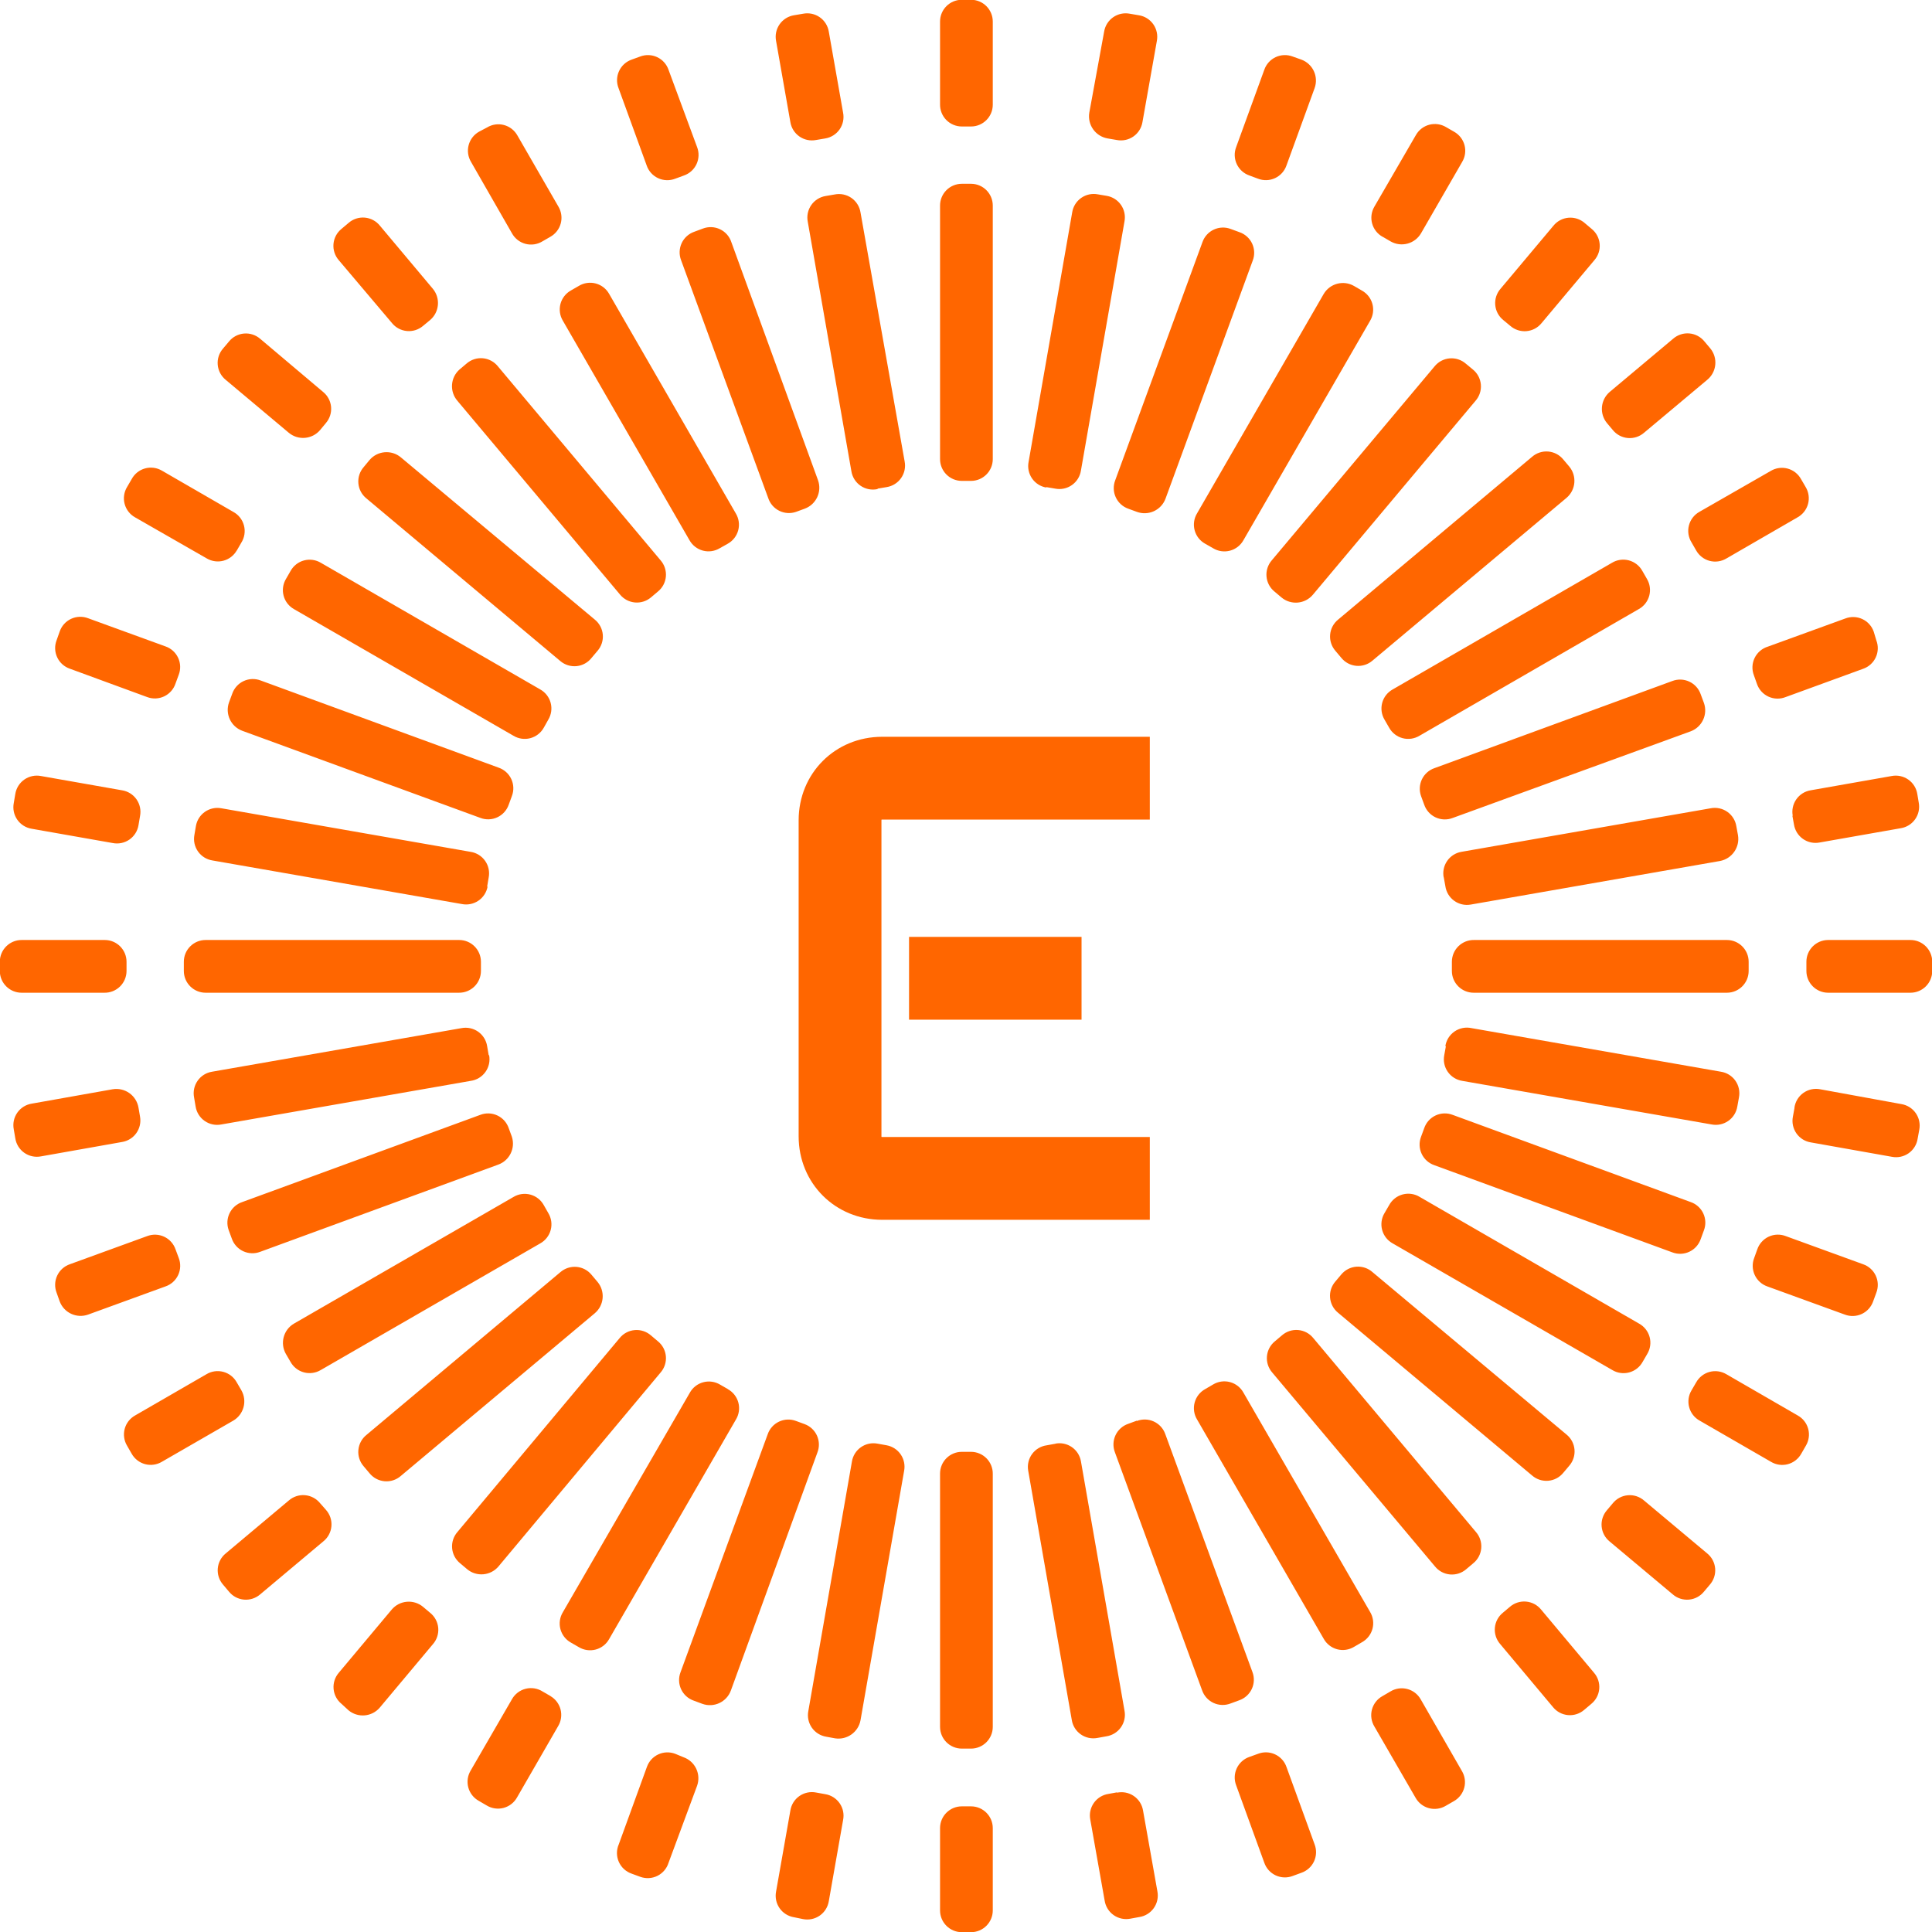 <svg xmlns="http://www.w3.org/2000/svg" xmlns:xlink="http://www.w3.org/1999/xlink" version="1.1" xml:space="preserve" viewBox="111.27 411.79 199.01 199.01">
  <desc>
    Created with Fabric.js 5.3.0
  </desc>
  <defs/>
  <g transform="matrix(0.96 0 0 0.96 210.778 511.293)" id="logo-logo">
    <g style="" paint-order="stroke">
      <g transform="matrix(1.169 0 0 1.169 0 -2.842171e-14)">
        <g style="" paint-order="stroke">
          <g transform="matrix(1 0 0 1 0 0)">
            <path style="stroke: none; stroke-width: 1; stroke-dasharray: none; stroke-linecap: butt; stroke-dashoffset: 0; stroke-linejoin: miter; stroke-miterlimit: 4; fill: rgb(255,102,0); fill-rule: nonzero; opacity: 1;" paint-order="stroke" transform=" translate(-88.685, -88.685)" d="M 77.4 167.08 L 76.09 174.52 C 76.005 175.056 75.706 175.535 75.261 175.846 C 74.815 176.158 74.263 176.274 73.73 176.17 L 72.9 176 C 72.364 175.915 71.885 175.616 71.574 175.171 C 71.262 174.725 71.146 174.173 71.25 173.64 L 72.56 166.21 C 72.642 165.672 72.941 165.19 73.386 164.877 C 73.832 164.564 74.386 164.446 74.92 164.55 L 75.75 164.7 C 76.291 164.784 76.773 165.087 77.085 165.537 C 77.397 165.986 77.511 166.544 77.4 167.08 Z M 81.4 132.68 L 80.57 132.53 C 80.037 132.426 79.485 132.542 79.039 132.854 C 78.594 133.165 78.295 133.644 78.21 134.18 L 74.21 157.07 C 74.106 157.603 74.222 158.155 74.534 158.601 C 74.845 159.046 75.324 159.345 75.86 159.43 L 76.68 159.58 C 77.773 159.738 78.797 159.006 79 157.92 L 83 135.04 C 83.105 134.514 82.995 133.969 82.694 133.525 C 82.394 133.081 81.927 132.777 81.4 132.68 Z M 101.7 12.73 L 102.52 12.87 C 103.053 12.974 103.605 12.858 104.051 12.546 C 104.496 12.235 104.795 11.756 104.88 11.22 L 106.2 3.78 C 106.304 3.246 106.186 2.692 105.873 2.246 C 105.56 1.801 105.078 1.502 104.54 1.42 L 103.72 1.28 C 103.187 1.176 102.635 1.292 102.189 1.604 C 101.744 1.915 101.445 2.394 101.36 2.93 L 100 10.36 C 99.91 10.9 100.039 11.453 100.358 11.898 C 100.677 12.342 101.16 12.642 101.7 12.73 Z M 96.05 44.73 L 96.87 44.87 C 97.403 44.974 97.955 44.858 98.401 44.546 C 98.846 44.235 99.145 43.756 99.23 43.22 L 103.23 20.34 C 103.329 19.816 103.215 19.274 102.913 18.835 C 102.61 18.395 102.145 18.095 101.62 18 L 100.79 17.86 C 100.257 17.756 99.705 17.872 99.259 18.184 C 98.814 18.495 98.515 18.974 98.43 19.51 L 94.43 42.4 C 94.322 42.93 94.433 43.481 94.739 43.928 C 95.044 44.374 95.517 44.678 96.05 44.77 Z M 62.75 161.31 L 62 161 C 61.494 160.805 60.93 160.823 60.438 161.051 C 59.946 161.279 59.568 161.698 59.39 162.21 L 56.81 169.31 C 56.587 169.823 56.589 170.405 56.815 170.916 C 57.042 171.427 57.471 171.82 58 172 L 58.79 172.29 C 59.304 172.476 59.872 172.443 60.361 172.199 C 60.85 171.955 61.218 171.522 61.38 171 L 64 163.93 C 64.182 163.417 64.153 162.852 63.919 162.361 C 63.684 161.869 63.264 161.491 62.75 161.31 Z M 73.88 130.74 L 73.09 130.45 C 72.583 130.255 72.018 130.275 71.526 130.505 C 71.033 130.735 70.656 131.156 70.48 131.67 L 62.48 153.51 C 62.285 154.017 62.305 154.582 62.535 155.074 C 62.765 155.567 63.186 155.944 63.7 156.12 L 64.48 156.41 C 65.54 156.793 66.711 156.248 67.1 155.19 L 75.04 133.35 C 75.238 132.85 75.226 132.292 75.008 131.801 C 74.79 131.31 74.383 130.928 73.88 130.74 Z M 114.7 16.13 L 115.48 16.42 C 115.988 16.618 116.556 16.6 117.051 16.37 C 117.545 16.139 117.924 15.717 118.1 15.2 L 120.68 8.11 C 121.063 7.05 120.518 5.879 119.46 5.49 L 118.67 5.21 C 118.163 5.015 117.598 5.035 117.106 5.265 C 116.613 5.495 116.236 5.916 116.06 6.43 L 113.48 13.52 C 113.285 14.027 113.305 14.592 113.535 15.084 C 113.765 15.577 114.186 15.954 114.7 16.13 Z M 103.57 46.71 L 104.36 47 C 104.872 47.19 105.438 47.168 105.934 46.939 C 106.429 46.71 106.813 46.293 107 45.78 L 115 23.94 C 115.195 23.433 115.175 22.868 114.945 22.376 C 114.715 21.883 114.294 21.506 113.78 21.33 L 112.99 21.04 C 112.483 20.845 111.918 20.865 111.426 21.095 C 110.933 21.325 110.556 21.746 110.38 22.26 L 102.38 44.1 C 102.184 44.603 102.199 45.165 102.424 45.656 C 102.648 46.148 103.061 46.528 103.57 46.71 Z M 50.57 155.71 L 49.84 155.29 C 49.374 154.988 48.804 154.892 48.265 155.027 C 47.727 155.162 47.268 155.514 47 156 L 43.22 162.53 C 42.937 162.997 42.858 163.558 42.999 164.085 C 43.141 164.612 43.492 165.058 43.97 165.32 L 44.69 165.74 C 45.157 166.023 45.718 166.102 46.245 165.961 C 46.772 165.819 47.218 165.468 47.48 164.99 L 51.25 158.45 C 51.523 157.992 51.601 157.443 51.468 156.927 C 51.335 156.411 51.001 155.969 50.54 155.7 Z M 66.84 127.53 L 66.11 127.11 C 65.644 126.831 65.085 126.753 64.561 126.894 C 64.036 127.036 63.592 127.384 63.33 127.86 L 51.68 148 C 51.397 148.465 51.315 149.026 51.455 149.553 C 51.595 150.079 51.943 150.526 52.42 150.79 L 53.15 151.21 C 53.616 151.489 54.175 151.567 54.699 151.426 C 55.224 151.284 55.668 150.936 55.93 150.46 L 67.55 130.34 C 67.843 129.872 67.93 129.304 67.79 128.77 C 67.65 128.236 67.295 127.783 66.81 127.52 Z M 126.94 21.76 L 127.66 22.18 C 128.638 22.739 129.884 22.404 130.45 21.43 L 134.22 14.89 C 134.5 14.425 134.579 13.867 134.44 13.343 C 134.3 12.819 133.954 12.374 133.48 12.11 L 132.75 11.69 C 132.285 11.41 131.727 11.331 131.203 11.47 C 130.679 11.61 130.234 11.956 129.97 12.43 L 126.16 19 C 125.891 19.463 125.818 20.015 125.959 20.532 C 126.1 21.049 126.443 21.488 126.91 21.75 Z M 110.64 49.93 L 111.36 50.34 C 111.825 50.623 112.386 50.705 112.913 50.565 C 113.439 50.425 113.886 50.077 114.15 49.6 L 125.77 29.47 C 126.049 29.004 126.127 28.445 125.986 27.921 C 125.844 27.396 125.496 26.952 125.02 26.69 L 124.3 26.27 C 123.325 25.709 122.079 26.039 121.51 27.01 L 109.89 47.14 C 109.607 47.607 109.528 48.168 109.669 48.695 C 109.811 49.222 110.162 49.668 110.64 49.93 Z M 39.49 148.05 L 38.85 147.51 C 37.985 146.787 36.698 146.899 35.97 147.76 L 31.12 153.55 C 30.763 153.96 30.588 154.497 30.635 155.038 C 30.682 155.58 30.947 156.078 31.37 156.42 L 32 157 C 32.865 157.723 34.152 157.611 34.88 156.75 L 39.73 150.96 C 40.101 150.55 40.286 150.004 40.241 149.453 C 40.195 148.902 39.924 148.394 39.49 148.05 Z M 60.4 123.13 L 59.76 122.59 C 59.35 122.233 58.813 122.058 58.272 122.105 C 57.73 122.152 57.232 122.417 56.89 122.84 L 42 140.64 C 41.643 141.05 41.468 141.587 41.515 142.128 C 41.562 142.67 41.827 143.168 42.25 143.51 L 42.89 144.05 C 43.755 144.773 45.042 144.661 45.77 143.8 L 60.65 126 C 61.007 125.59 61.182 125.053 61.135 124.512 C 61.088 123.97 60.823 123.472 60.4 123.13 Z M 138 29.4 L 138.64 29.93 C 139.05 30.287 139.587 30.462 140.128 30.415 C 140.67 30.368 141.168 30.103 141.51 29.68 L 146.36 23.9 C 146.717 23.49 146.892 22.953 146.845 22.412 C 146.798 21.87 146.533 21.372 146.11 21.03 L 145.47 20.49 C 145.06 20.133 144.523 19.958 143.982 20.005 C 143.44 20.052 142.942 20.317 142.6 20.74 L 137.75 26.52 C 137.39 26.93 137.212 27.47 137.26 28.013 C 137.307 28.557 137.574 29.058 138 29.4 Z M 117 54.32 L 117.64 54.86 C 118.505 55.583 119.792 55.471 120.52 54.61 L 135.45 36.81 C 135.81 36.4 135.988 35.86 135.94 35.317 C 135.893 34.773 135.626 34.272 135.2 33.93 L 134.56 33.4 C 134.15 33.043 133.613 32.868 133.072 32.915 C 132.53 32.962 132.032 33.227 131.69 33.65 L 116.75 51.45 C 116.393 51.86 116.218 52.397 116.265 52.938 C 116.312 53.48 116.577 53.978 117 54.32 Z M 29.93 138.6 L 29.4 138 C 29.058 137.574 28.557 137.307 28.013 137.26 C 27.47 137.212 26.93 137.39 26.52 137.75 L 20.74 142.6 C 20.317 142.942 20.052 143.44 20.005 143.982 C 19.958 144.523 20.133 145.06 20.49 145.47 L 21.03 146.11 C 21.372 146.533 21.87 146.798 22.412 146.845 C 22.953 146.892 23.49 146.717 23.9 146.36 L 29.68 141.51 C 30.115 141.168 30.389 140.661 30.436 140.109 C 30.484 139.558 30.3 139.011 29.93 138.6 Z M 54.86 117.68 L 54.32 117.04 C 53.978 116.617 53.48 116.352 52.938 116.305 C 52.397 116.258 51.86 116.433 51.45 116.79 L 33.65 131.73 C 33.226 132.07 32.959 132.568 32.91 133.11 C 32.86 133.651 33.034 134.189 33.39 134.6 L 33.93 135.24 C 34.272 135.666 34.773 135.933 35.317 135.98 C 35.86 136.028 36.4 135.85 36.81 135.49 L 54.61 120.56 C 55.471 119.832 55.583 118.545 54.86 117.68 Z M 147.51 38.85 L 148.05 39.49 C 148.392 39.913 148.89 40.178 149.432 40.225 C 149.973 40.272 150.51 40.097 150.92 39.74 L 156.71 34.89 C 157.133 34.546 157.401 34.048 157.455 33.505 C 157.51 32.963 157.346 32.421 157 32 L 156.46 31.36 C 156.118 30.937 155.62 30.672 155.078 30.625 C 154.537 30.578 154 30.753 153.59 31.11 L 147.76 36 C 146.918 36.725 146.807 37.989 147.51 38.85 Z M 122.59 59.76 L 123.13 60.4 C 123.472 60.823 123.97 61.088 124.512 61.135 C 125.053 61.182 125.59 61.007 126 60.65 L 143.8 45.72 C 144.661 44.992 144.773 43.705 144.05 42.84 L 143.51 42.2 C 143.168 41.777 142.67 41.512 142.128 41.465 C 141.587 41.418 141.05 41.593 140.64 41.95 L 122.84 56.89 C 122.417 57.232 122.152 57.73 122.105 58.272 C 122.058 58.813 122.233 59.35 122.59 59.76 Z M 22.17 127.63 L 21.75 126.91 C 21.488 126.432 21.042 126.081 20.515 125.939 C 19.988 125.798 19.427 125.877 18.96 126.16 L 12.42 129.94 C 11.946 130.204 11.6 130.649 11.46 131.173 C 11.321 131.697 11.4 132.255 11.68 132.72 L 12.1 133.45 C 12.364 133.924 12.809 134.27 13.333 134.41 C 13.857 134.549 14.415 134.47 14.88 134.19 L 21.42 130.42 C 22.394 129.854 22.729 128.608 22.17 127.63 Z M 50.34 111.36 L 49.93 110.64 C 49.668 110.162 49.222 109.811 48.695 109.669 C 48.168 109.528 47.607 109.607 47.14 109.89 L 27 121.51 C 26.029 122.079 25.699 123.325 26.26 124.3 L 26.68 125.02 C 26.942 125.496 27.386 125.844 27.911 125.986 C 28.435 126.127 28.994 126.049 29.46 125.77 L 49.6 114.15 C 50.077 113.886 50.425 113.439 50.565 112.913 C 50.705 112.386 50.623 111.825 50.34 111.36 Z M 155.28 49.81 L 155.7 50.54 C 155.964 51.014 156.409 51.36 156.933 51.5 C 157.457 51.639 158.015 51.56 158.48 51.28 L 165 47.51 C 165.478 47.248 165.829 46.802 165.971 46.275 C 166.112 45.748 166.033 45.187 165.75 44.72 L 165.33 44 C 165.068 43.522 164.622 43.171 164.095 43.029 C 163.568 42.888 163.007 42.967 162.54 43.25 L 156 47 C 155.521 47.267 155.173 47.719 155.037 48.25 C 154.9 48.782 154.988 49.345 155.28 49.81 Z M 127.1 66.08 L 127.52 66.81 C 127.784 67.287 128.231 67.635 128.757 67.775 C 129.284 67.915 129.845 67.833 130.31 67.55 L 150.43 55.93 C 150.906 55.668 151.254 55.224 151.396 54.699 C 151.537 54.175 151.459 53.616 151.18 53.15 L 150.76 52.42 C 150.496 51.943 150.049 51.595 149.523 51.455 C 148.996 51.315 148.435 51.397 147.97 51.68 L 127.85 63.3 C 127.374 63.562 127.026 64.006 126.884 64.531 C 126.743 65.055 126.821 65.614 127.1 66.08 Z M 16.42 115.48 L 16.13 114.7 C 15.954 114.186 15.577 113.765 15.084 113.535 C 14.592 113.305 14.027 113.285 13.52 113.48 L 6.43 116.06 C 5.916 116.236 5.495 116.613 5.265 117.106 C 5.035 117.598 5.015 118.163 5.21 118.67 L 5.49 119.46 C 5.879 120.518 7.05 121.063 8.11 120.68 L 15.2 118.1 C 15.717 117.924 16.139 117.545 16.37 117.051 C 16.6 116.556 16.618 115.988 16.42 115.48 Z M 47 104.36 L 46.71 103.57 C 46.534 103.056 46.157 102.635 45.664 102.405 C 45.172 102.175 44.607 102.155 44.1 102.35 L 22.26 110.35 C 21.751 110.518 21.33 110.884 21.093 111.366 C 20.856 111.847 20.823 112.404 21 112.91 L 21.29 113.7 C 21.466 114.214 21.843 114.635 22.336 114.865 C 22.828 115.095 23.393 115.115 23.9 114.92 L 45.74 106.92 C 46.782 106.547 47.34 105.414 47 104.36 Z M 161 62 L 161.28 62.79 C 161.457 63.31 161.84 63.734 162.34 63.963 C 162.839 64.192 163.41 64.205 163.92 64 L 171.02 61.41 C 171.534 61.234 171.955 60.857 172.185 60.364 C 172.415 59.872 172.435 59.307 172.24 58.8 L 172 58 C 171.822 57.488 171.444 57.069 170.952 56.841 C 170.46 56.613 169.896 56.595 169.39 56.79 L 162.29 59.37 C 161.758 59.531 161.317 59.905 161.072 60.404 C 160.827 60.903 160.801 61.481 161 62 Z M 130.45 73.09 L 130.74 73.88 C 130.916 74.394 131.293 74.815 131.786 75.045 C 132.278 75.275 132.843 75.295 133.35 75.1 L 155.19 67.15 C 156.248 66.761 156.793 65.59 156.41 64.53 L 156.12 63.75 C 155.944 63.236 155.567 62.815 155.074 62.585 C 154.582 62.355 154.017 62.335 153.51 62.53 L 131.67 70.53 C 131.168 70.707 130.757 71.076 130.528 71.556 C 130.299 72.037 130.271 72.589 130.45 73.09 Z M 12.87 102.52 L 12.73 101.7 C 12.642 101.16 12.342 100.677 11.898 100.358 C 11.453 100.039 10.9 99.91 10.36 100 L 2.93 101.32 C 2.394 101.405 1.915 101.704 1.604 102.149 C 1.292 102.595 1.176 103.147 1.28 103.68 L 1.42 104.5 C 1.502 105.038 1.801 105.52 2.246 105.833 C 2.692 106.146 3.246 106.264 3.78 106.16 L 11.22 104.84 C 11.748 104.754 12.22 104.461 12.53 104.025 C 12.84 103.589 12.962 103.047 12.87 102.52 Z M 44.87 96.87 L 44.73 96.05 C 44.648 95.512 44.349 95.03 43.904 94.717 C 43.458 94.404 42.904 94.286 42.37 94.39 L 19.48 98.39 C 18.944 98.475 18.465 98.774 18.154 99.219 C 17.842 99.665 17.726 100.217 17.83 100.75 L 17.97 101.58 C 18.055 102.119 18.356 102.599 18.803 102.911 C 19.25 103.222 19.806 103.337 20.34 103.23 L 43.22 99.23 C 43.764 99.155 44.253 98.86 44.572 98.413 C 44.892 97.967 45.014 97.409 44.91 96.87 Z M 164.53 74.87 L 164.68 75.7 C 164.765 76.236 165.064 76.715 165.509 77.026 C 165.955 77.338 166.507 77.454 167.04 77.35 L 174.48 76.04 C 175.016 75.955 175.495 75.656 175.806 75.211 C 176.118 74.765 176.234 74.213 176.13 73.68 L 176 72.9 C 175.915 72.364 175.616 71.885 175.171 71.574 C 174.725 71.262 174.173 71.146 173.64 71.25 L 166.21 72.56 C 165.675 72.647 165.199 72.948 164.89 73.393 C 164.581 73.837 164.465 74.389 164.57 74.92 Z M 132.53 80.52 L 132.68 81.35 C 132.754 81.887 133.042 82.372 133.479 82.692 C 133.917 83.013 134.466 83.142 135 83.05 L 157.88 79.05 C 158.988 78.847 159.728 77.791 159.54 76.68 L 159.39 75.86 C 159.305 75.324 159.006 74.845 158.561 74.534 C 158.115 74.222 157.563 74.106 157.03 74.21 L 134.14 78.21 C 133.611 78.304 133.142 78.608 132.839 79.052 C 132.536 79.496 132.425 80.043 132.53 80.57 Z M 11.63 89.14 L 11.63 88.3 C 11.63 87.195 10.735 86.3 9.63 86.3 L 2 86.3 C 0.895 86.3 0 87.195 0 88.3 L 0 89.14 C 0 90.245 0.895 91.14 2 91.14 L 9.59 91.14 C 10.127 91.151 10.646 90.945 11.03 90.569 C 11.414 90.192 11.63 89.677 11.63 89.14 Z M 44.16 89.14 L 44.16 88.3 C 44.16 87.195 43.265 86.3 42.16 86.3 L 18.89 86.3 C 17.785 86.3 16.89 87.195 16.89 88.3 L 16.89 89.14 C 16.89 90.245 17.785 91.14 18.89 91.14 L 42.13 91.14 C 42.666 91.148 43.182 90.941 43.564 90.565 C 43.945 90.189 44.16 89.676 44.16 89.14 Z M 165.82 88.3 L 165.82 89.14 C 165.82 90.245 166.715 91.14 167.82 91.14 L 175.37 91.14 C 176.475 91.14 177.37 90.245 177.37 89.14 L 177.37 88.3 C 177.37 87.195 176.475 86.3 175.37 86.3 L 167.82 86.3 C 166.715 86.3 165.82 87.195 165.82 88.3 Z M 133.28 88.3 L 133.28 89.14 C 133.28 90.245 134.175 91.14 135.28 91.14 L 158.52 91.14 C 159.625 91.14 160.52 90.245 160.52 89.14 L 160.52 88.3 C 160.52 87.195 159.625 86.3 158.52 86.3 L 135.32 86.3 C 134.783 86.289 134.264 86.495 133.88 86.871 C 133.496 87.248 133.28 87.763 133.28 88.3 Z M 12.73 75.75 L 12.87 74.92 C 12.974 74.387 12.858 73.835 12.546 73.389 C 12.235 72.944 11.756 72.645 11.22 72.56 L 3.78 71.25 C 3.247 71.146 2.695 71.262 2.249 71.574 C 1.804 71.885 1.505 72.364 1.42 72.9 L 1.28 73.73 C 1.176 74.263 1.292 74.815 1.604 75.261 C 1.915 75.706 2.394 76.005 2.93 76.09 L 10.36 77.4 C 10.894 77.507 11.45 77.392 11.897 77.081 C 12.344 76.769 12.645 76.289 12.73 75.75 Z M 44.73 81.4 L 44.87 80.57 C 44.974 80.037 44.858 79.485 44.546 79.039 C 44.235 78.594 43.756 78.295 43.22 78.21 L 20.34 74.21 C 19.814 74.111 19.271 74.227 18.832 74.531 C 18.392 74.835 18.092 75.303 18 75.83 L 17.86 76.65 C 17.759 77.183 17.878 77.734 18.191 78.177 C 18.504 78.62 18.984 78.917 19.52 79 L 42.41 83 C 42.936 83.105 43.481 82.995 43.925 82.694 C 44.369 82.394 44.673 81.927 44.77 81.4 Z M 164.73 101.7 L 164.58 102.52 C 164.476 103.054 164.594 103.608 164.907 104.054 C 165.22 104.499 165.702 104.798 166.24 104.88 L 173.67 106.2 C 174.204 106.304 174.758 106.186 175.204 105.873 C 175.649 105.56 175.948 105.078 176.03 104.54 L 176.18 103.72 C 176.284 103.187 176.168 102.635 175.856 102.189 C 175.545 101.744 175.066 101.445 174.53 101.36 L 167.08 100 C 166.54 99.896 165.98 100.02 165.534 100.341 C 165.087 100.663 164.793 101.154 164.72 101.7 Z M 132.73 96.05 L 132.58 96.87 C 132.476 97.403 132.592 97.955 132.904 98.401 C 133.215 98.846 133.694 99.145 134.23 99.23 L 157.12 103.23 C 157.653 103.334 158.205 103.218 158.651 102.906 C 159.096 102.595 159.395 102.116 159.48 101.58 L 159.63 100.75 C 159.734 100.216 159.616 99.662 159.303 99.216 C 158.99 98.771 158.508 98.472 157.97 98.39 L 135.09 94.39 C 134.548 94.27 133.981 94.381 133.524 94.696 C 133.067 95.011 132.761 95.501 132.68 96.05 Z M 16.13 62.75 L 16.42 61.96 C 16.615 61.453 16.595 60.888 16.365 60.396 C 16.135 59.903 15.714 59.526 15.2 59.35 L 8.11 56.77 C 7.6 56.572 7.032 56.592 6.537 56.824 C 6.042 57.057 5.664 57.481 5.49 58 L 5.21 58.79 C 5.015 59.297 5.035 59.862 5.265 60.354 C 5.495 60.847 5.916 61.224 6.43 61.4 L 13.52 64 C 14.031 64.194 14.599 64.17 15.093 63.934 C 15.586 63.697 15.96 63.27 16.13 62.75 Z M 46.71 73.88 L 47 73.09 C 47.195 72.583 47.175 72.018 46.945 71.526 C 46.715 71.033 46.294 70.656 45.78 70.48 L 23.94 62.48 C 23.433 62.285 22.868 62.305 22.376 62.535 C 21.883 62.765 21.506 63.186 21.33 63.7 L 21.04 64.48 C 20.657 65.54 21.202 66.711 22.26 67.1 L 44.1 75.09 C 44.606 75.285 45.17 75.267 45.662 75.039 C 46.154 74.811 46.532 74.392 46.71 73.88 Z M 161.31 114.7 L 161.03 115.48 C 160.831 115.987 160.848 116.553 161.077 117.048 C 161.305 117.542 161.725 117.922 162.24 118.1 L 169.34 120.68 C 169.847 120.875 170.412 120.855 170.904 120.625 C 171.397 120.395 171.774 119.974 171.95 119.46 L 172.24 118.67 C 172.435 118.163 172.415 117.598 172.185 117.106 C 171.955 116.613 171.534 116.236 171.02 116.06 L 163.93 113.48 C 163.422 113.282 162.854 113.3 162.359 113.53 C 161.865 113.761 161.486 114.183 161.31 114.7 Z M 130.74 103.57 L 130.45 104.36 C 130.255 104.867 130.275 105.432 130.505 105.924 C 130.735 106.417 131.156 106.794 131.67 106.97 L 153.51 114.97 C 154.017 115.165 154.582 115.145 155.074 114.915 C 155.567 114.685 155.944 114.264 156.12 113.75 L 156.41 112.96 C 156.605 112.453 156.585 111.888 156.355 111.396 C 156.125 110.903 155.704 110.526 155.19 110.35 L 133.35 102.35 C 132.843 102.155 132.278 102.175 131.786 102.405 C 131.293 102.635 130.916 103.056 130.74 103.57 Z M 21.74 50.57 L 22.16 49.84 C 22.46 49.371 22.551 48.797 22.41 48.258 C 22.27 47.719 21.911 47.263 21.42 47 L 14.88 43.22 C 14.411 42.943 13.848 42.87 13.324 43.017 C 12.799 43.164 12.357 43.519 12.1 44 L 11.68 44.72 C 11.397 45.185 11.315 45.746 11.455 46.273 C 11.595 46.799 11.943 47.246 12.42 47.51 L 19 51.28 C 19.462 51.55 20.013 51.624 20.53 51.485 C 21.047 51.346 21.486 51.006 21.75 50.54 Z M 49.93 66.81 L 50.34 66.08 C 50.62 65.615 50.699 65.057 50.56 64.533 C 50.42 64.009 50.074 63.564 49.6 63.3 L 29.47 51.68 C 29.005 51.4 28.447 51.321 27.923 51.46 C 27.399 51.6 26.954 51.946 26.69 52.42 L 26.27 53.15 C 25.989 53.613 25.908 54.171 26.046 54.695 C 26.183 55.219 26.528 55.664 27 55.93 L 47.14 67.55 C 47.605 67.833 48.166 67.915 48.693 67.775 C 49.219 67.635 49.666 67.287 49.93 66.81 Z M 155.7 126.91 L 155.28 127.63 C 154.997 128.097 154.918 128.658 155.059 129.185 C 155.201 129.712 155.552 130.158 156.03 130.42 L 162.56 134.19 C 163.025 134.473 163.586 134.555 164.113 134.415 C 164.639 134.275 165.086 133.927 165.35 133.45 L 165.77 132.72 C 166.049 132.254 166.127 131.695 165.986 131.171 C 165.844 130.646 165.496 130.202 165.02 129.94 L 158.48 126.16 C 158.014 125.881 157.455 125.803 156.931 125.944 C 156.406 126.086 155.962 126.434 155.7 126.91 Z M 127.52 110.64 L 127.1 111.36 C 126.817 111.827 126.738 112.388 126.879 112.915 C 127.021 113.442 127.372 113.888 127.85 114.15 L 148 125.77 C 148.467 126.053 149.028 126.132 149.555 125.991 C 150.082 125.849 150.528 125.498 150.79 125.02 L 151.21 124.3 C 151.493 123.833 151.572 123.272 151.431 122.745 C 151.289 122.218 150.938 121.772 150.46 121.51 L 130.34 109.89 C 129.871 109.597 129.302 109.512 128.768 109.654 C 128.233 109.796 127.782 110.153 127.52 110.64 Z M 29.4 39.49 L 29.93 38.85 C 30.281 38.441 30.452 37.909 30.405 37.372 C 30.358 36.836 30.097 36.341 29.68 36 L 23.9 31.12 C 23.49 30.763 22.953 30.588 22.412 30.635 C 21.87 30.682 21.372 30.947 21.03 31.37 L 20.49 32.01 C 20.13 32.42 19.952 32.96 20 33.503 C 20.047 34.047 20.314 34.548 20.74 34.89 L 26.52 39.74 C 27.385 40.463 28.672 40.351 29.4 39.49 Z M 54.32 60.4 L 54.86 59.76 C 55.217 59.35 55.392 58.813 55.345 58.272 C 55.298 57.73 55.033 57.232 54.61 56.89 L 36.81 42 C 35.945 41.277 34.658 41.389 33.93 42.25 L 33.4 42.89 C 33.04 43.3 32.862 43.84 32.91 44.383 C 32.957 44.927 33.224 45.428 33.65 45.77 L 51.45 60.7 C 51.866 61.052 52.407 61.218 52.949 61.162 C 53.491 61.105 53.986 60.83 54.32 60.4 Z M 148.05 138 L 147.51 138.64 C 147.153 139.05 146.978 139.587 147.025 140.128 C 147.072 140.67 147.337 141.168 147.76 141.51 L 153.55 146.36 C 153.96 146.717 154.497 146.892 155.038 146.845 C 155.58 146.798 156.078 146.533 156.42 146.11 L 156.96 145.47 C 157.317 145.06 157.492 144.523 157.445 143.982 C 157.398 143.44 157.133 142.942 156.71 142.6 L 150.92 137.75 C 150.51 137.393 149.973 137.218 149.432 137.265 C 148.89 137.312 148.392 137.577 148.05 138 Z M 123.13 117 L 122.59 117.64 C 122.23 118.05 122.052 118.59 122.1 119.133 C 122.147 119.677 122.414 120.178 122.84 120.52 L 140.64 135.45 C 141.05 135.807 141.587 135.982 142.128 135.935 C 142.67 135.888 143.168 135.623 143.51 135.2 L 144.05 134.56 C 144.407 134.15 144.582 133.613 144.535 133.072 C 144.488 132.53 144.223 132.032 143.8 131.69 L 126 116.79 C 125.596 116.428 125.062 116.246 124.52 116.286 C 123.979 116.325 123.477 116.583 123.13 117 Z M 38.85 29.93 L 39.49 29.4 C 40.351 28.672 40.463 27.385 39.74 26.52 L 34.89 20.74 C 34.548 20.311 34.045 20.042 33.499 19.994 C 32.952 19.947 32.41 20.126 32 20.49 L 31.36 21.03 C 30.937 21.372 30.672 21.87 30.625 22.412 C 30.578 22.953 30.753 23.49 31.11 23.9 L 36 29.68 C 36.341 30.097 36.836 30.358 37.372 30.405 C 37.909 30.452 38.441 30.281 38.85 29.93 Z M 59.76 54.86 L 60.4 54.32 C 60.823 53.978 61.088 53.48 61.135 52.938 C 61.182 52.397 61.007 51.86 60.65 51.45 L 45.72 33.65 C 45.38 33.223 44.88 32.953 44.336 32.904 C 43.792 32.855 43.251 33.031 42.84 33.39 L 42.2 33.93 C 41.354 34.672 41.265 35.958 42 36.81 L 56.94 54.61 C 57.281 55.018 57.769 55.273 58.298 55.32 C 58.827 55.367 59.353 55.201 59.76 54.86 Z M 138.6 147.51 L 137.96 148.05 C 137.537 148.392 137.272 148.89 137.225 149.432 C 137.178 149.973 137.353 150.51 137.71 150.92 L 142.56 156.71 C 142.902 157.133 143.4 157.398 143.942 157.445 C 144.483 157.492 145.02 157.317 145.43 156.96 L 146.07 156.42 C 146.493 156.078 146.758 155.58 146.805 155.038 C 146.852 154.497 146.677 153.96 146.32 153.55 L 141.47 147.76 C 141.128 147.337 140.63 147.072 140.088 147.025 C 139.547 146.978 139.01 147.153 138.6 147.51 Z M 117.68 122.59 L 117.04 123.13 C 116.617 123.472 116.352 123.97 116.305 124.512 C 116.258 125.053 116.433 125.59 116.79 126 L 131.73 143.8 C 132.072 144.223 132.57 144.488 133.112 144.535 C 133.653 144.582 134.19 144.407 134.6 144.05 L 135.24 143.51 C 135.663 143.168 135.928 142.67 135.975 142.128 C 136.022 141.587 135.847 141.05 135.49 140.64 L 120.56 122.84 C 120.218 122.414 119.717 122.147 119.173 122.1 C 118.63 122.052 118.09 122.23 117.68 122.59 Z M 49.81 22.17 L 50.54 21.75 C 51.006 21.486 51.346 21.047 51.485 20.53 C 51.624 20.013 51.55 19.462 51.28 19 L 47.51 12.46 C 47.246 11.983 46.799 11.635 46.273 11.495 C 45.746 11.355 45.185 11.437 44.72 11.72 L 44 12.1 C 43.524 12.362 43.176 12.806 43.034 13.331 C 42.893 13.855 42.971 14.414 43.25 14.88 L 47 21.42 C 47.262 21.904 47.712 22.259 48.243 22.401 C 48.775 22.543 49.342 22.459 49.81 22.17 Z M 66.08 50.34 L 66.81 49.93 C 67.287 49.666 67.635 49.219 67.775 48.693 C 67.915 48.166 67.833 47.605 67.55 47.14 L 55.93 27 C 55.666 26.526 55.221 26.18 54.697 26.04 C 54.173 25.901 53.615 25.98 53.15 26.26 L 52.42 26.68 C 51.946 26.944 51.6 27.389 51.46 27.913 C 51.321 28.437 51.4 28.995 51.68 29.46 L 63.3 49.6 C 63.564 50.074 64.009 50.42 64.533 50.56 C 65.057 50.699 65.615 50.62 66.08 50.34 Z M 127.63 155.28 L 126.91 155.7 C 126.434 155.962 126.086 156.406 125.944 156.931 C 125.803 157.455 125.881 158.014 126.16 158.48 L 129.94 165.02 C 130.202 165.496 130.646 165.844 131.171 165.986 C 131.695 166.127 132.254 166.049 132.72 165.77 L 133.45 165.35 C 133.927 165.086 134.275 164.639 134.415 164.113 C 134.555 163.586 134.473 163.025 134.19 162.56 L 130.42 156 C 130.153 155.527 129.704 155.182 129.178 155.047 C 128.652 154.911 128.093 154.995 127.63 155.28 Z M 111.36 127.1 L 110.64 127.52 C 110.162 127.782 109.811 128.228 109.669 128.755 C 109.528 129.282 109.607 129.843 109.89 130.31 L 121.51 150.43 C 121.772 150.908 122.218 151.259 122.745 151.401 C 123.272 151.542 123.833 151.463 124.3 151.18 L 125.02 150.76 C 125.498 150.498 125.849 150.052 125.991 149.525 C 126.132 148.998 126.053 148.437 125.77 147.97 L 114.15 127.85 C 113.888 127.372 113.442 127.021 112.915 126.879 C 112.388 126.738 111.827 126.817 111.36 127.1 Z M 62 16.42 L 62.79 16.13 C 63.302 15.952 63.721 15.574 63.949 15.082 C 64.177 14.59 64.195 14.026 64 13.52 L 61.38 6.43 C 61.204 5.916 60.827 5.495 60.334 5.265 C 59.842 5.035 59.277 5.015 58.77 5.21 L 58 5.49 C 57.485 5.668 57.065 6.048 56.837 6.542 C 56.608 7.037 56.591 7.603 56.79 8.11 L 59.37 15.2 C 59.545 15.719 59.926 16.144 60.423 16.374 C 60.92 16.605 61.49 16.621 62 16.42 Z M 73.09 47 L 73.88 46.71 C 74.933 46.321 75.476 45.157 75.1 44.1 L 67.15 22.26 C 66.983 21.736 66.607 21.304 66.111 21.066 C 65.616 20.827 65.044 20.803 64.53 21 L 63.75 21.29 C 63.236 21.466 62.815 21.843 62.585 22.336 C 62.355 22.828 62.335 23.393 62.53 23.9 L 70.53 45.74 C 70.698 46.249 71.064 46.67 71.546 46.907 C 72.027 47.144 72.584 47.177 73.09 47 Z M 115.48 161 L 114.7 161.28 C 114.186 161.456 113.765 161.833 113.535 162.326 C 113.305 162.818 113.285 163.383 113.48 163.89 L 116.06 170.99 C 116.236 171.504 116.613 171.925 117.106 172.155 C 117.598 172.385 118.163 172.405 118.67 172.21 L 119.46 171.92 C 119.974 171.744 120.395 171.367 120.625 170.874 C 120.855 170.382 120.875 169.817 120.68 169.31 L 118.1 162.21 C 117.922 161.695 117.542 161.275 117.048 161.047 C 116.553 160.818 115.987 160.801 115.48 161 Z M 104.36 130.42 L 103.57 130.71 C 103.056 130.886 102.635 131.263 102.405 131.756 C 102.175 132.248 102.155 132.813 102.35 133.32 L 110.35 155.16 C 110.526 155.674 110.903 156.095 111.396 156.325 C 111.888 156.555 112.453 156.575 112.96 156.38 L 113.75 156.09 C 114.264 155.914 114.685 155.537 114.915 155.044 C 115.145 154.552 115.165 153.987 114.97 153.48 L 106.97 131.64 C 106.788 131.131 106.408 130.718 105.916 130.494 C 105.425 130.269 104.863 130.254 104.36 130.45 Z M 74.92 12.87 L 75.75 12.73 C 76.289 12.645 76.769 12.344 77.081 11.897 C 77.392 11.45 77.507 10.894 77.4 10.36 L 76.09 2.93 C 76.005 2.394 75.706 1.915 75.261 1.604 C 74.815 1.292 74.263 1.176 73.73 1.28 L 72.9 1.42 C 72.364 1.505 71.885 1.804 71.574 2.249 C 71.262 2.695 71.146 3.247 71.25 3.78 L 72.56 11.22 C 72.645 11.756 72.944 12.235 73.389 12.546 C 73.835 12.858 74.387 12.974 74.92 12.87 Z M 80.57 44.87 L 81.4 44.73 C 81.936 44.645 82.415 44.346 82.726 43.901 C 83.038 43.455 83.154 42.903 83.05 42.37 L 79 19.52 C 78.915 18.981 78.614 18.501 78.167 18.189 C 77.72 17.878 77.164 17.763 76.63 17.87 L 75.81 18.01 C 75.271 18.095 74.791 18.396 74.479 18.843 C 74.168 19.29 74.053 19.846 74.16 20.38 L 78.16 43.26 C 78.244 43.807 78.55 44.295 79.007 44.608 C 79.464 44.92 80.03 45.03 80.57 44.91 Z M 102.57 164.53 L 101.75 164.68 C 101.212 164.762 100.73 165.061 100.417 165.506 C 100.104 165.952 99.986 166.506 100.09 167.04 L 101.41 174.48 C 101.495 175.016 101.794 175.495 102.239 175.806 C 102.685 176.118 103.237 176.234 103.77 176.13 L 104.59 175.98 C 105.128 175.898 105.61 175.599 105.923 175.154 C 106.236 174.708 106.354 174.154 106.25 173.62 L 104.93 166.19 C 104.839 165.648 104.529 165.168 104.073 164.862 C 103.618 164.555 103.056 164.45 102.52 164.57 Z M 96.92 132.53 L 96.1 132.68 C 95.561 132.751 95.074 133.039 94.751 133.476 C 94.429 133.914 94.298 134.464 94.39 135 L 98.39 157.88 C 98.472 158.418 98.771 158.9 99.216 159.213 C 99.662 159.526 100.216 159.644 100.75 159.54 L 101.58 159.39 C 102.116 159.305 102.595 159.006 102.906 158.561 C 103.218 158.115 103.334 157.563 103.23 157.03 L 99.23 134.14 C 99.136 133.611 98.832 133.142 98.388 132.839 C 97.944 132.536 97.397 132.425 96.87 132.53 Z M 88.3 11.63 L 89.14 11.63 C 90.245 11.63 91.14 10.735 91.14 9.63 L 91.14 2 C 91.14 0.895 90.245 0 89.14 0 L 88.3 0 C 87.195 0 86.3 0.895 86.3 2 L 86.3 9.59 C 86.289 10.127 86.495 10.646 86.871 11.03 C 87.248 11.414 87.763 11.63 88.3 11.63 Z M 88.3 44.16 L 89.14 44.16 C 90.245 44.16 91.14 43.265 91.14 42.16 L 91.14 18.89 C 91.14 17.785 90.245 16.89 89.14 16.89 L 88.3 16.89 C 87.195 16.89 86.3 17.785 86.3 18.89 L 86.3 42.13 C 86.292 42.666 86.499 43.182 86.875 43.564 C 87.251 43.945 87.764 44.16 88.3 44.16 Z M 89.14 165.82 L 88.3 165.82 C 87.195 165.82 86.3 166.715 86.3 167.82 L 86.3 175.37 C 86.3 176.475 87.195 177.37 88.3 177.37 L 89.14 177.37 C 90.245 177.37 91.14 176.475 91.14 175.37 L 91.14 167.82 C 91.14 166.715 90.245 165.82 89.14 165.82 Z M 89.14 133.28 L 88.3 133.28 C 87.195 133.28 86.3 134.175 86.3 135.28 L 86.3 158.52 C 86.3 159.625 87.195 160.52 88.3 160.52 L 89.14 160.52 C 90.245 160.52 91.14 159.625 91.14 158.52 L 91.14 135.32 C 91.151 134.783 90.945 134.264 90.569 133.88 C 90.192 133.496 89.677 133.28 89.14 133.28 Z" stroke-linecap="round"/>
          </g>
        </g>
      </g>
    </g>
  </g>
  <g transform="matrix(1.921 0 0 1.921 211.622 512.561)" id="tagline-0eec4884-cc4d-43ed-b269-d390efa11485-logo">
    <g style="" paint-order="stroke">
      <g transform="matrix(1 0 0 1 0 0)" id="tagline-0eec4884-cc4d-43ed-b269-d390efa11485-logo-path-0">
        <path style="stroke: none; stroke-width: 0; stroke-dasharray: none; stroke-linecap: butt; stroke-dashoffset: 0; stroke-linejoin: miter; stroke-miterlimit: 4; fill: rgb(255,102,0); fill-rule: nonzero; opacity: 1;" paint-order="stroke" transform=" translate(-10.895, 12.95)" d="M 20.31 -4.44 L 5.96 -4.44 C 5.92 -4.44 5.92 -4.44 5.92 -4.48 L 5.92 -21.42 C 5.92 -21.46 5.92 -21.46 5.96 -21.46 L 20.31 -21.46 L 20.31 -25.9 L 5.96 -25.9 C 3.44 -25.9 1.48 -23.94 1.48 -21.42 L 1.48 -4.48 C 1.48 -1.96 3.44 0 5.96 0 L 20.31 0 Z M 7.4 -10.73 L 16.65 -10.73 L 16.65 -15.17 L 7.4 -15.17 Z" stroke-linecap="round"/>
      </g>
    </g>
  </g>
</svg>
